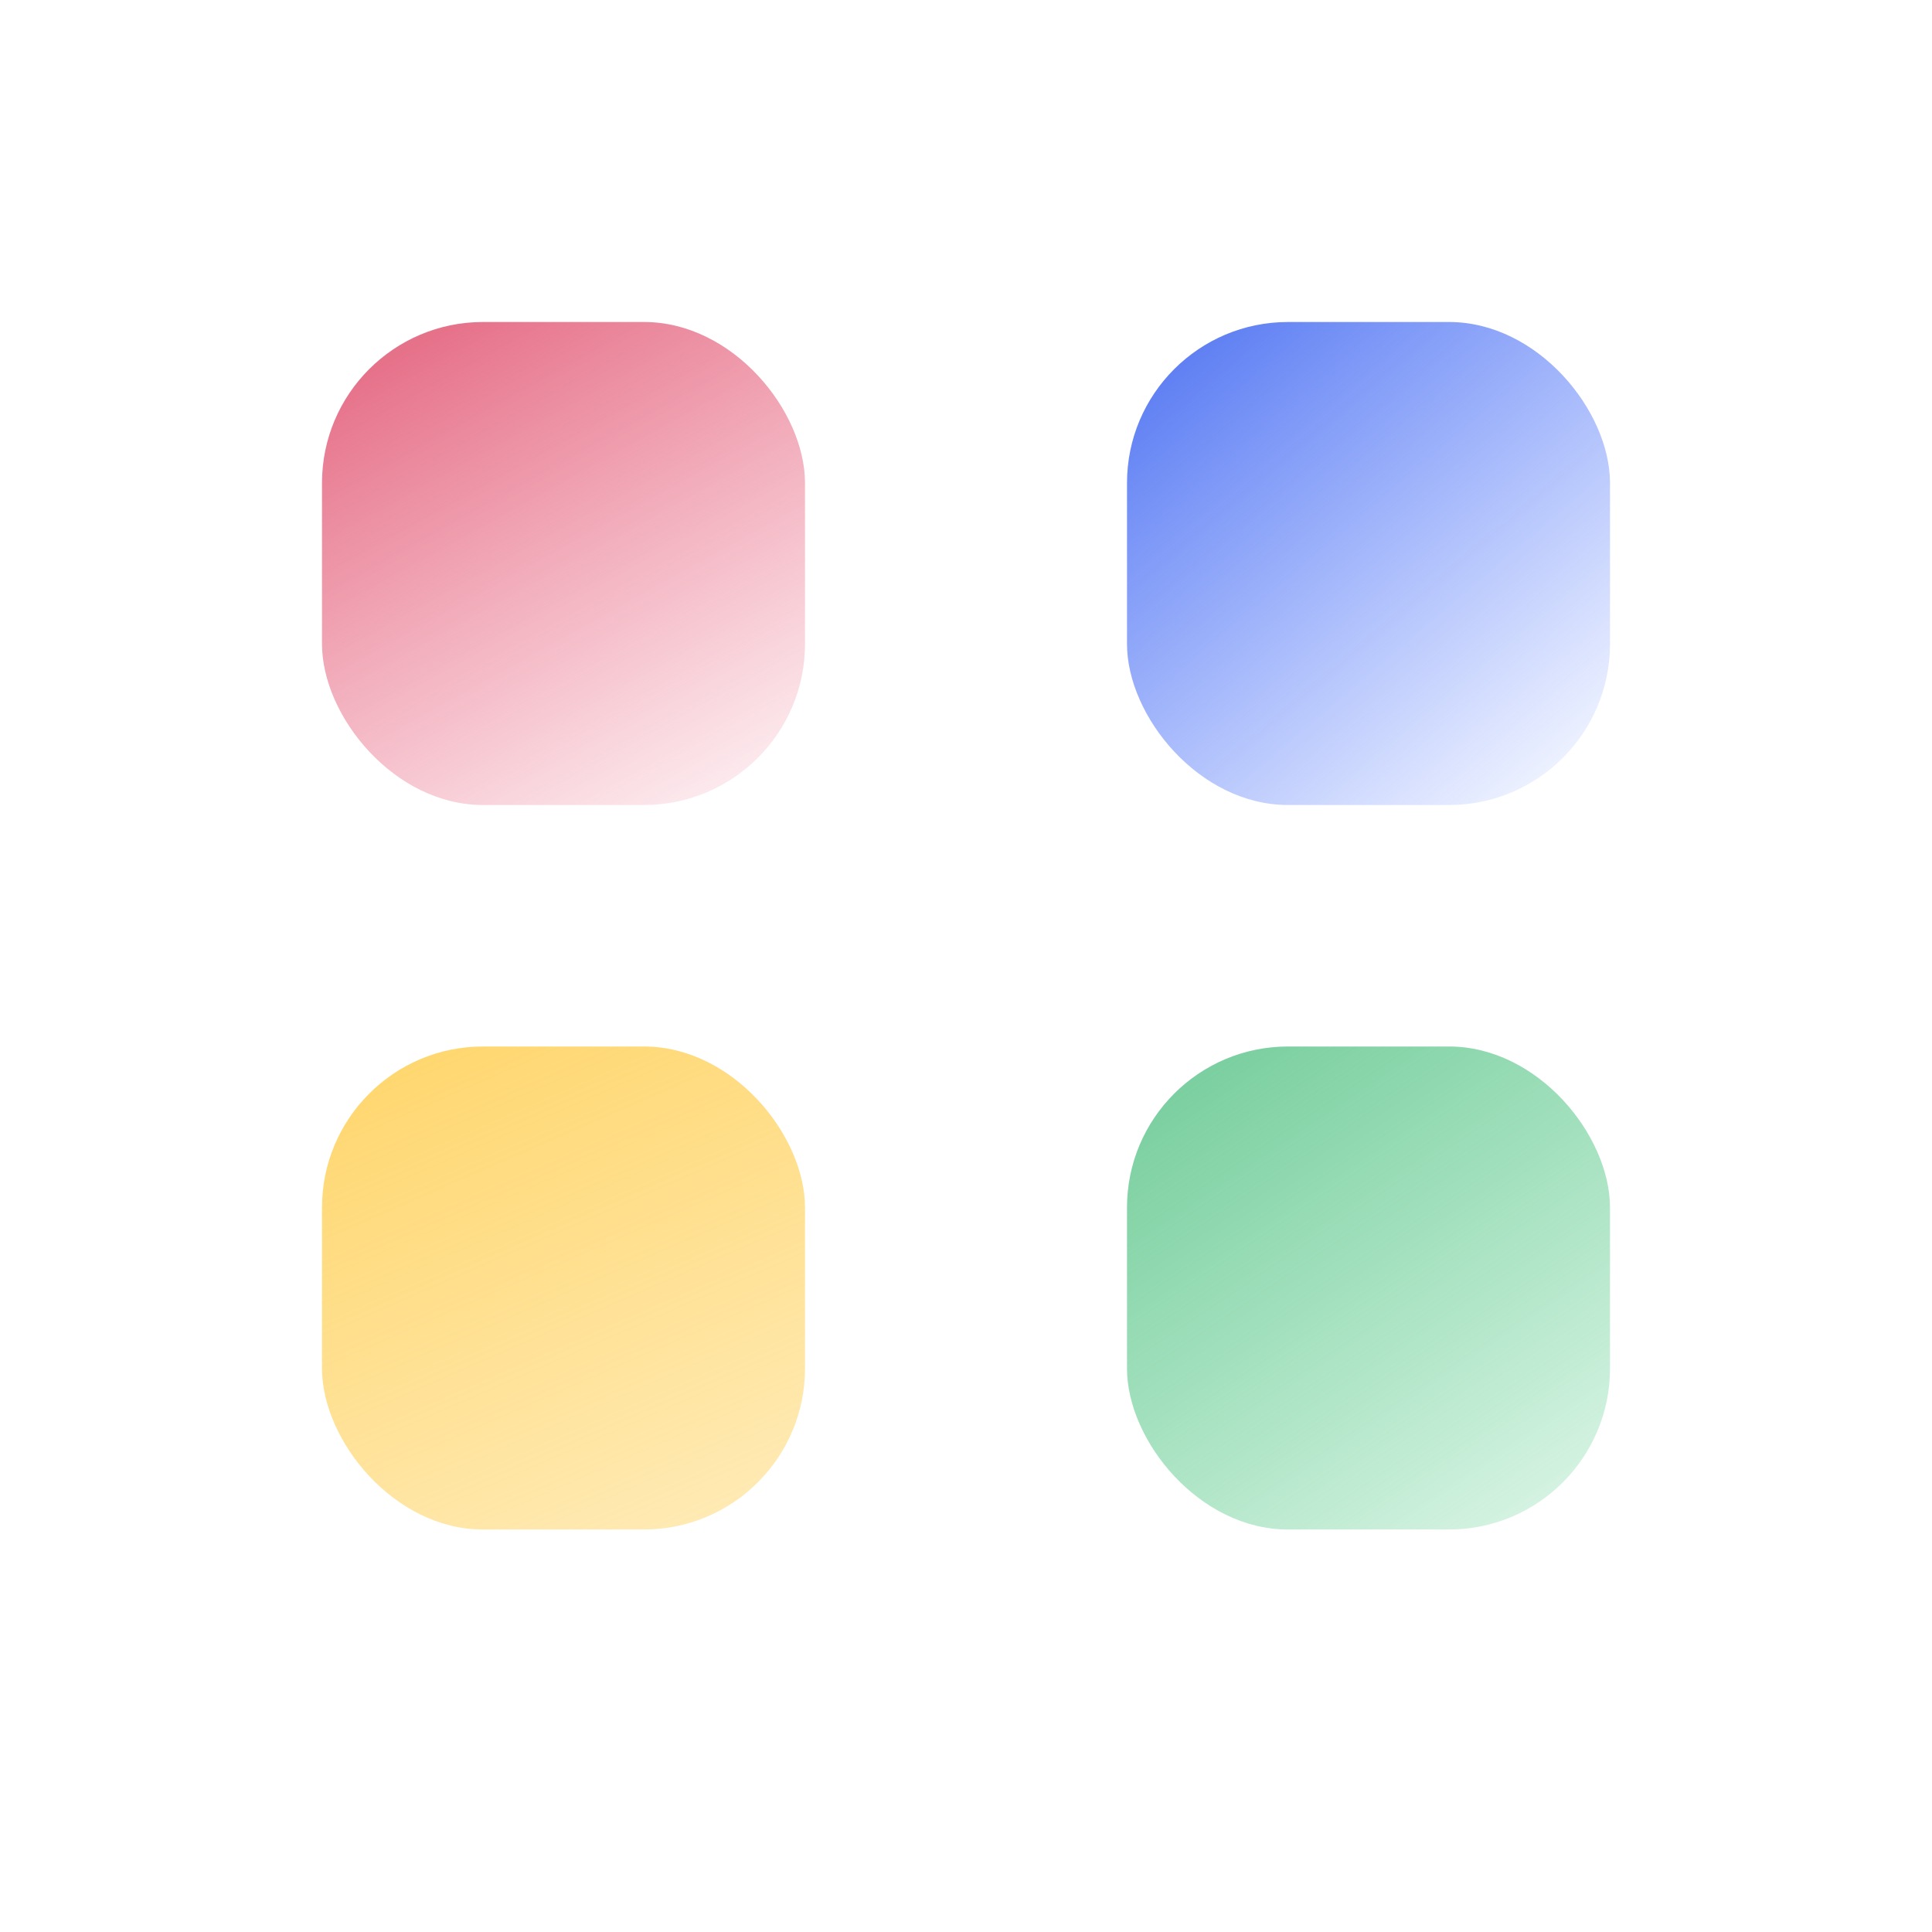 <?xml version="1.0" encoding="utf-8"?>
<svg xmlns="http://www.w3.org/2000/svg" width="24" height="24" viewBox="0 0 24 24" fill="none">
  <rect x="4" y="4" width="6" height="6" rx="2" fill="url(#paint0_linear)"/>
  <rect opacity=".8" x="4" y="13" width="6" height="6" rx="2" fill="url(#paint1_linear)"/>
  <rect x="14" y="4" width="6" height="6" rx="2" fill="url(#paint2_linear)"/>
  <rect x="14" y="13" width="6" height="6" rx="2" fill="url(#paint3_linear)"/>
  <defs>
    <linearGradient id="paint0_linear" x1=".5" y1="6" x2="4.6" y2="13.403" gradientUnits="userSpaceOnUse">
      <stop offset=".092" stop-color="#E6728A"/>
      <stop offset=".98" stop-color="#EE7B93" stop-opacity=".05"/>
    </linearGradient>
    <linearGradient id="paint1_linear" x1="4" y1="13" x2="9.913" y2="26.564" gradientUnits="userSpaceOnUse">
      <stop stop-color="#FFCB45"/>
      <stop offset="1" stop-color="#FFCB45" stop-opacity="0"/>
    </linearGradient>
    <linearGradient id="paint2_linear" x1="14" y1="3.143" x2="19.968" y2="10.155" gradientUnits="userSpaceOnUse">
      <stop stop-color="#4167EE"/>
      <stop offset="1" stop-color="#456FFF" stop-opacity="0"/>
    </linearGradient>
    <linearGradient id="paint3_linear" x1="13.143" y1="11.286" x2="20" y2="21.5" gradientUnits="userSpaceOnUse">
      <stop stop-color="#5DBF88"/>
      <stop offset="1" stop-color="#3ECA7B" stop-opacity="0"/>
    </linearGradient>
  </defs>
</svg>